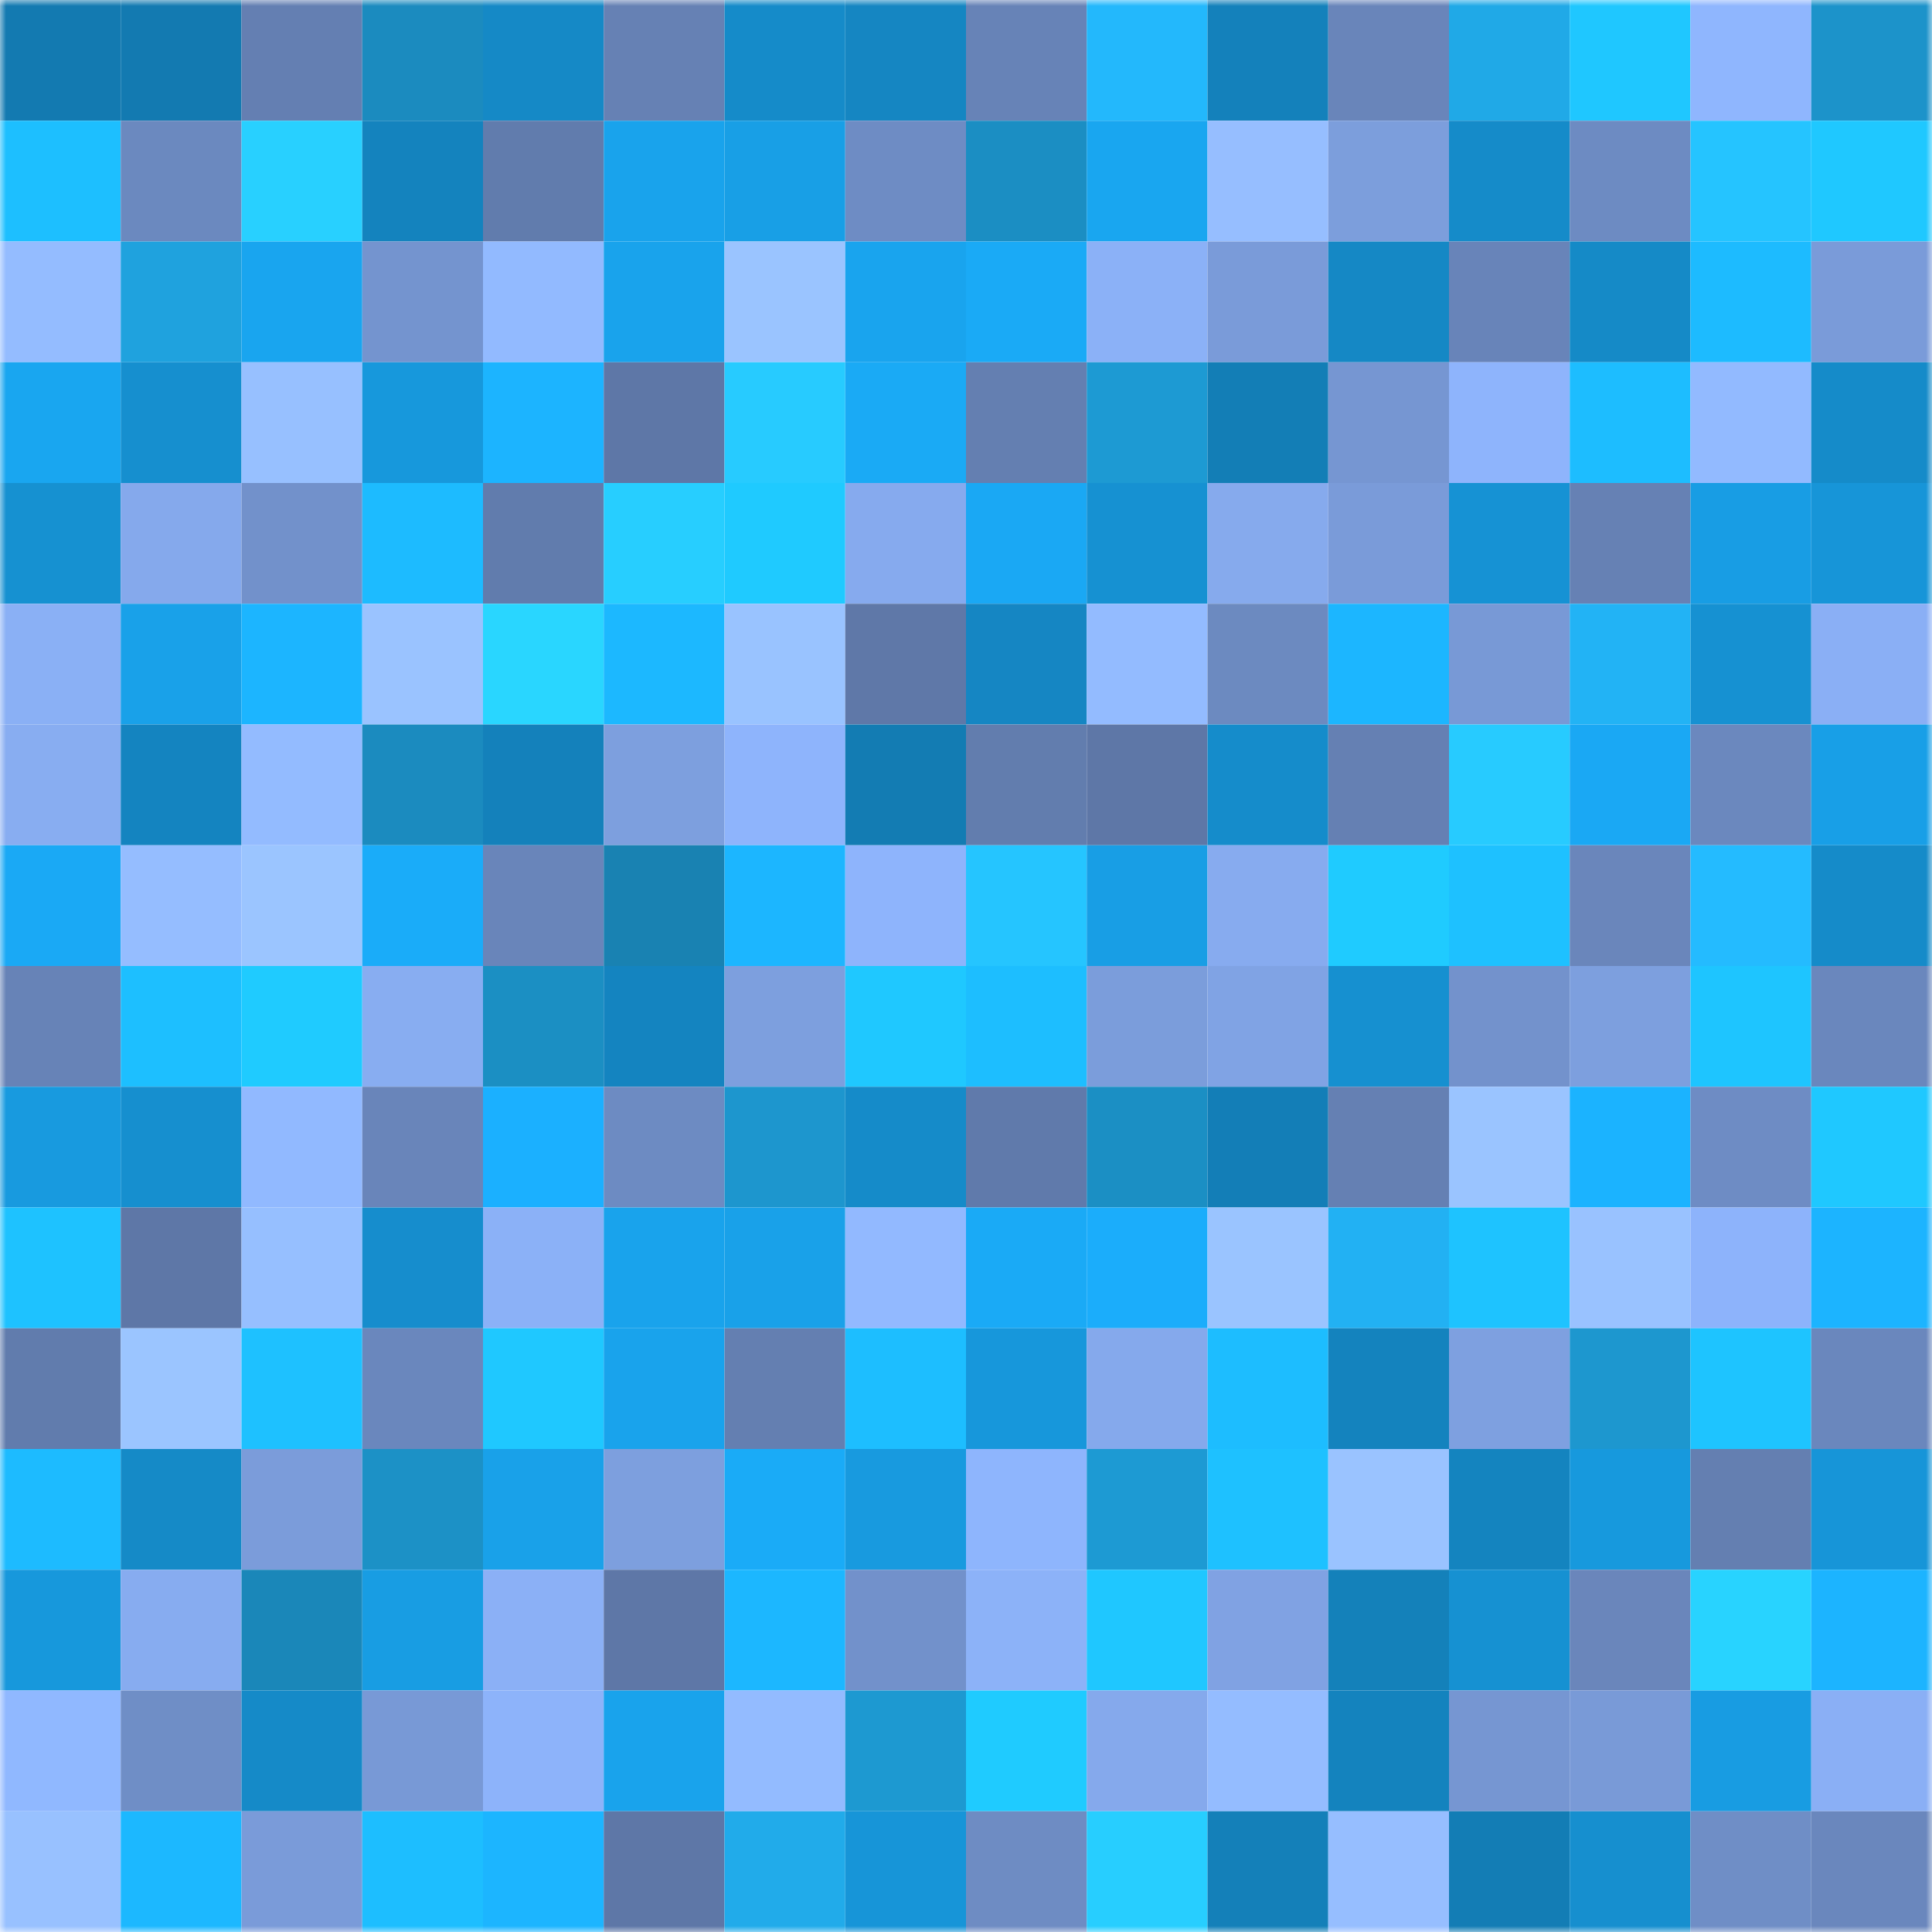 <svg viewBox="0 0 160 160" fill="none" role="img" xmlns="http://www.w3.org/2000/svg" width="240" height="240" name="ens%2Crss3.eth"><mask id="2086460498" mask-type="alpha" maskUnits="userSpaceOnUse" x="0" y="0" width="160" height="160"><rect width="160" height="160" fill="#FFFFFF"></rect></mask><g mask="url(#2086460498)"><rect x="0" y="0" width="10" height="10" fill="#137ab1"></rect><rect x="10" y="0" width="10" height="10" fill="#137ab1"></rect><rect x="20" y="0" width="10" height="10" fill="#647fb2"></rect><rect x="30" y="0" width="10" height="10" fill="#1b8bbf"></rect><rect x="40" y="0" width="10" height="10" fill="#1589c6"></rect><rect x="50" y="0" width="10" height="10" fill="#6681b4"></rect><rect x="60" y="0" width="10" height="10" fill="#158bc9"></rect><rect x="70" y="0" width="10" height="10" fill="#1586c2"></rect><rect x="80" y="0" width="10" height="10" fill="#6783b7"></rect><rect x="90" y="0" width="10" height="10" fill="#23b8fc"></rect><rect x="100" y="0" width="10" height="10" fill="#1481bb"></rect><rect x="110" y="0" width="10" height="10" fill="#6985ba"></rect><rect x="120" y="0" width="10" height="10" fill="#20a9e7"></rect><rect x="130" y="0" width="10" height="10" fill="#1fc7ff"></rect><rect x="140" y="0" width="10" height="10" fill="#8fb6fe"></rect><rect x="150" y="0" width="10" height="10" fill="#1c93ca"></rect><rect x="0" y="10" width="10" height="10" fill="#1dbfff"></rect><rect x="10" y="10" width="10" height="10" fill="#6b89bf"></rect><rect x="20" y="10" width="10" height="10" fill="#28d0ff"></rect><rect x="30" y="10" width="10" height="10" fill="#1483be"></rect><rect x="40" y="10" width="10" height="10" fill="#617cad"></rect><rect x="50" y="10" width="10" height="10" fill="#19a3ec"></rect><rect x="60" y="10" width="10" height="10" fill="#189fe6"></rect><rect x="70" y="10" width="10" height="10" fill="#6e8cc4"></rect><rect x="80" y="10" width="10" height="10" fill="#1b8ec3"></rect><rect x="90" y="10" width="10" height="10" fill="#19a6f0"></rect><rect x="100" y="10" width="10" height="10" fill="#96beff"></rect><rect x="110" y="10" width="10" height="10" fill="#7c9edc"></rect><rect x="120" y="10" width="10" height="10" fill="#158bc9"></rect><rect x="130" y="10" width="10" height="10" fill="#6d8bc2"></rect><rect x="140" y="10" width="10" height="10" fill="#25c4ff"></rect><rect x="150" y="10" width="10" height="10" fill="#1fc8ff"></rect><rect x="0" y="20" width="10" height="10" fill="#94bcff"></rect><rect x="10" y="20" width="10" height="10" fill="#1fa2de"></rect><rect x="20" y="20" width="10" height="10" fill="#19a5ef"></rect><rect x="30" y="20" width="10" height="10" fill="#7494cf"></rect><rect x="40" y="20" width="10" height="10" fill="#92baff"></rect><rect x="50" y="20" width="10" height="10" fill="#19a3ec"></rect><rect x="60" y="20" width="10" height="10" fill="#9ac4ff"></rect><rect x="70" y="20" width="10" height="10" fill="#19a4ee"></rect><rect x="80" y="20" width="10" height="10" fill="#1aaaf6"></rect><rect x="90" y="20" width="10" height="10" fill="#8bb1f7"></rect><rect x="100" y="20" width="10" height="10" fill="#7a9bd9"></rect><rect x="110" y="20" width="10" height="10" fill="#1588c5"></rect><rect x="120" y="20" width="10" height="10" fill="#6884b9"></rect><rect x="130" y="20" width="10" height="10" fill="#158ac7"></rect><rect x="140" y="20" width="10" height="10" fill="#1dbbff"></rect><rect x="150" y="20" width="10" height="10" fill="#7a9bd9"></rect><rect x="0" y="30" width="10" height="10" fill="#19a6f0"></rect><rect x="10" y="30" width="10" height="10" fill="#168fcf"></rect><rect x="20" y="30" width="10" height="10" fill="#97c0ff"></rect><rect x="30" y="30" width="10" height="10" fill="#1798dc"></rect><rect x="40" y="30" width="10" height="10" fill="#1cb4ff"></rect><rect x="50" y="30" width="10" height="10" fill="#5e77a7"></rect><rect x="60" y="30" width="10" height="10" fill="#27cbff"></rect><rect x="70" y="30" width="10" height="10" fill="#1aaaf5"></rect><rect x="80" y="30" width="10" height="10" fill="#647fb1"></rect><rect x="90" y="30" width="10" height="10" fill="#1d9ad3"></rect><rect x="100" y="30" width="10" height="10" fill="#137eb6"></rect><rect x="110" y="30" width="10" height="10" fill="#7696d2"></rect><rect x="120" y="30" width="10" height="10" fill="#8eb4fc"></rect><rect x="130" y="30" width="10" height="10" fill="#1dbdff"></rect><rect x="140" y="30" width="10" height="10" fill="#92baff"></rect><rect x="150" y="30" width="10" height="10" fill="#158bc9"></rect><rect x="0" y="40" width="10" height="10" fill="#1691d1"></rect><rect x="10" y="40" width="10" height="10" fill="#85a9ec"></rect><rect x="20" y="40" width="10" height="10" fill="#7291cb"></rect><rect x="30" y="40" width="10" height="10" fill="#1dbbff"></rect><rect x="40" y="40" width="10" height="10" fill="#617cad"></rect><rect x="50" y="40" width="10" height="10" fill="#27ceff"></rect><rect x="60" y="40" width="10" height="10" fill="#1fcaff"></rect><rect x="70" y="40" width="10" height="10" fill="#86aaee"></rect><rect x="80" y="40" width="10" height="10" fill="#1aa8f4"></rect><rect x="90" y="40" width="10" height="10" fill="#1691d2"></rect><rect x="100" y="40" width="10" height="10" fill="#86aaed"></rect><rect x="110" y="40" width="10" height="10" fill="#7a9bd9"></rect><rect x="120" y="40" width="10" height="10" fill="#1692d4"></rect><rect x="130" y="40" width="10" height="10" fill="#6681b4"></rect><rect x="140" y="40" width="10" height="10" fill="#189de4"></rect><rect x="150" y="40" width="10" height="10" fill="#1795d8"></rect><rect x="0" y="50" width="10" height="10" fill="#8ab0f5"></rect><rect x="10" y="50" width="10" height="10" fill="#19a1e9"></rect><rect x="20" y="50" width="10" height="10" fill="#1cb5ff"></rect><rect x="30" y="50" width="10" height="10" fill="#9ac3ff"></rect><rect x="40" y="50" width="10" height="10" fill="#29d6ff"></rect><rect x="50" y="50" width="10" height="10" fill="#1cb8ff"></rect><rect x="60" y="50" width="10" height="10" fill="#99c3ff"></rect><rect x="70" y="50" width="10" height="10" fill="#5f78a8"></rect><rect x="80" y="50" width="10" height="10" fill="#1586c3"></rect><rect x="90" y="50" width="10" height="10" fill="#93bbff"></rect><rect x="100" y="50" width="10" height="10" fill="#6c8ac0"></rect><rect x="110" y="50" width="10" height="10" fill="#1cb6ff"></rect><rect x="120" y="50" width="10" height="10" fill="#7899d6"></rect><rect x="130" y="50" width="10" height="10" fill="#22b3f5"></rect><rect x="140" y="50" width="10" height="10" fill="#1691d2"></rect><rect x="150" y="50" width="10" height="10" fill="#8aaff5"></rect><rect x="0" y="60" width="10" height="10" fill="#88adf1"></rect><rect x="10" y="60" width="10" height="10" fill="#1484c0"></rect><rect x="20" y="60" width="10" height="10" fill="#93bbff"></rect><rect x="30" y="60" width="10" height="10" fill="#1b8bbf"></rect><rect x="40" y="60" width="10" height="10" fill="#1481bb"></rect><rect x="50" y="60" width="10" height="10" fill="#7d9fde"></rect><rect x="60" y="60" width="10" height="10" fill="#8eb4fc"></rect><rect x="70" y="60" width="10" height="10" fill="#137cb3"></rect><rect x="80" y="60" width="10" height="10" fill="#627dae"></rect><rect x="90" y="60" width="10" height="10" fill="#5e77a7"></rect><rect x="100" y="60" width="10" height="10" fill="#158ccb"></rect><rect x="110" y="60" width="10" height="10" fill="#6580b3"></rect><rect x="120" y="60" width="10" height="10" fill="#27cbff"></rect><rect x="130" y="60" width="10" height="10" fill="#1aa8f4"></rect><rect x="140" y="60" width="10" height="10" fill="#6b88be"></rect><rect x="150" y="60" width="10" height="10" fill="#189fe7"></rect><rect x="0" y="70" width="10" height="10" fill="#1aa9f5"></rect><rect x="10" y="70" width="10" height="10" fill="#95bdff"></rect><rect x="20" y="70" width="10" height="10" fill="#9bc5ff"></rect><rect x="30" y="70" width="10" height="10" fill="#1aacf9"></rect><rect x="40" y="70" width="10" height="10" fill="#6985ba"></rect><rect x="50" y="70" width="10" height="10" fill="#1982b2"></rect><rect x="60" y="70" width="10" height="10" fill="#1cb6ff"></rect><rect x="70" y="70" width="10" height="10" fill="#8eb4fc"></rect><rect x="80" y="70" width="10" height="10" fill="#25c5ff"></rect><rect x="90" y="70" width="10" height="10" fill="#189ee5"></rect><rect x="100" y="70" width="10" height="10" fill="#87abef"></rect><rect x="110" y="70" width="10" height="10" fill="#1fcbff"></rect><rect x="120" y="70" width="10" height="10" fill="#1ec1ff"></rect><rect x="130" y="70" width="10" height="10" fill="#6a86bb"></rect><rect x="140" y="70" width="10" height="10" fill="#24bbff"></rect><rect x="150" y="70" width="10" height="10" fill="#158bc9"></rect><rect x="0" y="80" width="10" height="10" fill="#6783b7"></rect><rect x="10" y="80" width="10" height="10" fill="#1dbfff"></rect><rect x="20" y="80" width="10" height="10" fill="#1fcbff"></rect><rect x="30" y="80" width="10" height="10" fill="#88adf1"></rect><rect x="40" y="80" width="10" height="10" fill="#1b8fc3"></rect><rect x="50" y="80" width="10" height="10" fill="#1484c0"></rect><rect x="60" y="80" width="10" height="10" fill="#7d9fde"></rect><rect x="70" y="80" width="10" height="10" fill="#1fc8ff"></rect><rect x="80" y="80" width="10" height="10" fill="#1dbeff"></rect><rect x="90" y="80" width="10" height="10" fill="#7b9ddb"></rect><rect x="100" y="80" width="10" height="10" fill="#80a3e4"></rect><rect x="110" y="80" width="10" height="10" fill="#1690d0"></rect><rect x="120" y="80" width="10" height="10" fill="#7392cc"></rect><rect x="130" y="80" width="10" height="10" fill="#7d9fde"></rect><rect x="140" y="80" width="10" height="10" fill="#1ec5ff"></rect><rect x="150" y="80" width="10" height="10" fill="#6a87bd"></rect><rect x="0" y="90" width="10" height="10" fill="#189adf"></rect><rect x="10" y="90" width="10" height="10" fill="#168fcf"></rect><rect x="20" y="90" width="10" height="10" fill="#91b9ff"></rect><rect x="30" y="90" width="10" height="10" fill="#6985ba"></rect><rect x="40" y="90" width="10" height="10" fill="#1bb0ff"></rect><rect x="50" y="90" width="10" height="10" fill="#6d8bc2"></rect><rect x="60" y="90" width="10" height="10" fill="#1d96ce"></rect><rect x="70" y="90" width="10" height="10" fill="#158bc9"></rect><rect x="80" y="90" width="10" height="10" fill="#607aab"></rect><rect x="90" y="90" width="10" height="10" fill="#1b8fc4"></rect><rect x="100" y="90" width="10" height="10" fill="#137eb7"></rect><rect x="110" y="90" width="10" height="10" fill="#6580b3"></rect><rect x="120" y="90" width="10" height="10" fill="#9ac4ff"></rect><rect x="130" y="90" width="10" height="10" fill="#1bb3ff"></rect><rect x="140" y="90" width="10" height="10" fill="#6e8cc4"></rect><rect x="150" y="90" width="10" height="10" fill="#1fc8ff"></rect><rect x="0" y="100" width="10" height="10" fill="#1ec2ff"></rect><rect x="10" y="100" width="10" height="10" fill="#5e77a7"></rect><rect x="20" y="100" width="10" height="10" fill="#96bfff"></rect><rect x="30" y="100" width="10" height="10" fill="#168dcd"></rect><rect x="40" y="100" width="10" height="10" fill="#8bb1f7"></rect><rect x="50" y="100" width="10" height="10" fill="#19a3ec"></rect><rect x="60" y="100" width="10" height="10" fill="#19a1e9"></rect><rect x="70" y="100" width="10" height="10" fill="#92b9ff"></rect><rect x="80" y="100" width="10" height="10" fill="#1aaaf6"></rect><rect x="90" y="100" width="10" height="10" fill="#1badfb"></rect><rect x="100" y="100" width="10" height="10" fill="#9ac4ff"></rect><rect x="110" y="100" width="10" height="10" fill="#22b1f3"></rect><rect x="120" y="100" width="10" height="10" fill="#1ec3ff"></rect><rect x="130" y="100" width="10" height="10" fill="#99c2ff"></rect><rect x="140" y="100" width="10" height="10" fill="#8db3fb"></rect><rect x="150" y="100" width="10" height="10" fill="#1cb4ff"></rect><rect x="0" y="110" width="10" height="10" fill="#617cad"></rect><rect x="10" y="110" width="10" height="10" fill="#9bc5ff"></rect><rect x="20" y="110" width="10" height="10" fill="#1ec1ff"></rect><rect x="30" y="110" width="10" height="10" fill="#6a87bd"></rect><rect x="40" y="110" width="10" height="10" fill="#1fc8ff"></rect><rect x="50" y="110" width="10" height="10" fill="#19a3ec"></rect><rect x="60" y="110" width="10" height="10" fill="#647fb1"></rect><rect x="70" y="110" width="10" height="10" fill="#1dbeff"></rect><rect x="80" y="110" width="10" height="10" fill="#1797db"></rect><rect x="90" y="110" width="10" height="10" fill="#85a9ec"></rect><rect x="100" y="110" width="10" height="10" fill="#1dbdff"></rect><rect x="110" y="110" width="10" height="10" fill="#1483be"></rect><rect x="120" y="110" width="10" height="10" fill="#7ea0e0"></rect><rect x="130" y="110" width="10" height="10" fill="#1d97cf"></rect><rect x="140" y="110" width="10" height="10" fill="#1ec4ff"></rect><rect x="150" y="110" width="10" height="10" fill="#6a87bd"></rect><rect x="0" y="120" width="10" height="10" fill="#1dbbff"></rect><rect x="10" y="120" width="10" height="10" fill="#158ac7"></rect><rect x="20" y="120" width="10" height="10" fill="#7b9cda"></rect><rect x="30" y="120" width="10" height="10" fill="#1c91c6"></rect><rect x="40" y="120" width="10" height="10" fill="#19a1e9"></rect><rect x="50" y="120" width="10" height="10" fill="#7d9fde"></rect><rect x="60" y="120" width="10" height="10" fill="#1aabf7"></rect><rect x="70" y="120" width="10" height="10" fill="#189adf"></rect><rect x="80" y="120" width="10" height="10" fill="#8eb5fd"></rect><rect x="90" y="120" width="10" height="10" fill="#1d9ad3"></rect><rect x="100" y="120" width="10" height="10" fill="#1ec1ff"></rect><rect x="110" y="120" width="10" height="10" fill="#9ac3ff"></rect><rect x="120" y="120" width="10" height="10" fill="#1484bf"></rect><rect x="130" y="120" width="10" height="10" fill="#1799dd"></rect><rect x="140" y="120" width="10" height="10" fill="#647fb1"></rect><rect x="150" y="120" width="10" height="10" fill="#1795d8"></rect><rect x="0" y="130" width="10" height="10" fill="#1798dc"></rect><rect x="10" y="130" width="10" height="10" fill="#87acf0"></rect><rect x="20" y="130" width="10" height="10" fill="#1a87b9"></rect><rect x="30" y="130" width="10" height="10" fill="#189de3"></rect><rect x="40" y="130" width="10" height="10" fill="#8bb0f6"></rect><rect x="50" y="130" width="10" height="10" fill="#5e77a7"></rect><rect x="60" y="130" width="10" height="10" fill="#1cb7ff"></rect><rect x="70" y="130" width="10" height="10" fill="#7291cb"></rect><rect x="80" y="130" width="10" height="10" fill="#8cb2f8"></rect><rect x="90" y="130" width="10" height="10" fill="#1fc7ff"></rect><rect x="100" y="130" width="10" height="10" fill="#80a2e3"></rect><rect x="110" y="130" width="10" height="10" fill="#1481ba"></rect><rect x="120" y="130" width="10" height="10" fill="#1691d2"></rect><rect x="130" y="130" width="10" height="10" fill="#6a86bb"></rect><rect x="140" y="130" width="10" height="10" fill="#28d3ff"></rect><rect x="150" y="130" width="10" height="10" fill="#1cb4ff"></rect><rect x="0" y="140" width="10" height="10" fill="#90b8ff"></rect><rect x="10" y="140" width="10" height="10" fill="#6f8ec6"></rect><rect x="20" y="140" width="10" height="10" fill="#158ac8"></rect><rect x="30" y="140" width="10" height="10" fill="#7899d6"></rect><rect x="40" y="140" width="10" height="10" fill="#8db3fa"></rect><rect x="50" y="140" width="10" height="10" fill="#19a3ec"></rect><rect x="60" y="140" width="10" height="10" fill="#93bbff"></rect><rect x="70" y="140" width="10" height="10" fill="#1d99d1"></rect><rect x="80" y="140" width="10" height="10" fill="#1fcbff"></rect><rect x="90" y="140" width="10" height="10" fill="#85a9ec"></rect><rect x="100" y="140" width="10" height="10" fill="#94bcff"></rect><rect x="110" y="140" width="10" height="10" fill="#1483be"></rect><rect x="120" y="140" width="10" height="10" fill="#7696d2"></rect><rect x="130" y="140" width="10" height="10" fill="#799ad7"></rect><rect x="140" y="140" width="10" height="10" fill="#189ce2"></rect><rect x="150" y="140" width="10" height="10" fill="#8aaff5"></rect><rect x="0" y="150" width="10" height="10" fill="#98c1ff"></rect><rect x="10" y="150" width="10" height="10" fill="#1cb8ff"></rect><rect x="20" y="150" width="10" height="10" fill="#7a9bd9"></rect><rect x="30" y="150" width="10" height="10" fill="#1dbeff"></rect><rect x="40" y="150" width="10" height="10" fill="#1cb5ff"></rect><rect x="50" y="150" width="10" height="10" fill="#5e77a7"></rect><rect x="60" y="150" width="10" height="10" fill="#21abea"></rect><rect x="70" y="150" width="10" height="10" fill="#1795d8"></rect><rect x="80" y="150" width="10" height="10" fill="#6e8cc3"></rect><rect x="90" y="150" width="10" height="10" fill="#27ceff"></rect><rect x="100" y="150" width="10" height="10" fill="#1480b9"></rect><rect x="110" y="150" width="10" height="10" fill="#96beff"></rect><rect x="120" y="150" width="10" height="10" fill="#137db5"></rect><rect x="130" y="150" width="10" height="10" fill="#168fcf"></rect><rect x="140" y="150" width="10" height="10" fill="#6f8ec6"></rect><rect x="150" y="150" width="10" height="10" fill="#6a87bd"></rect></g></svg>